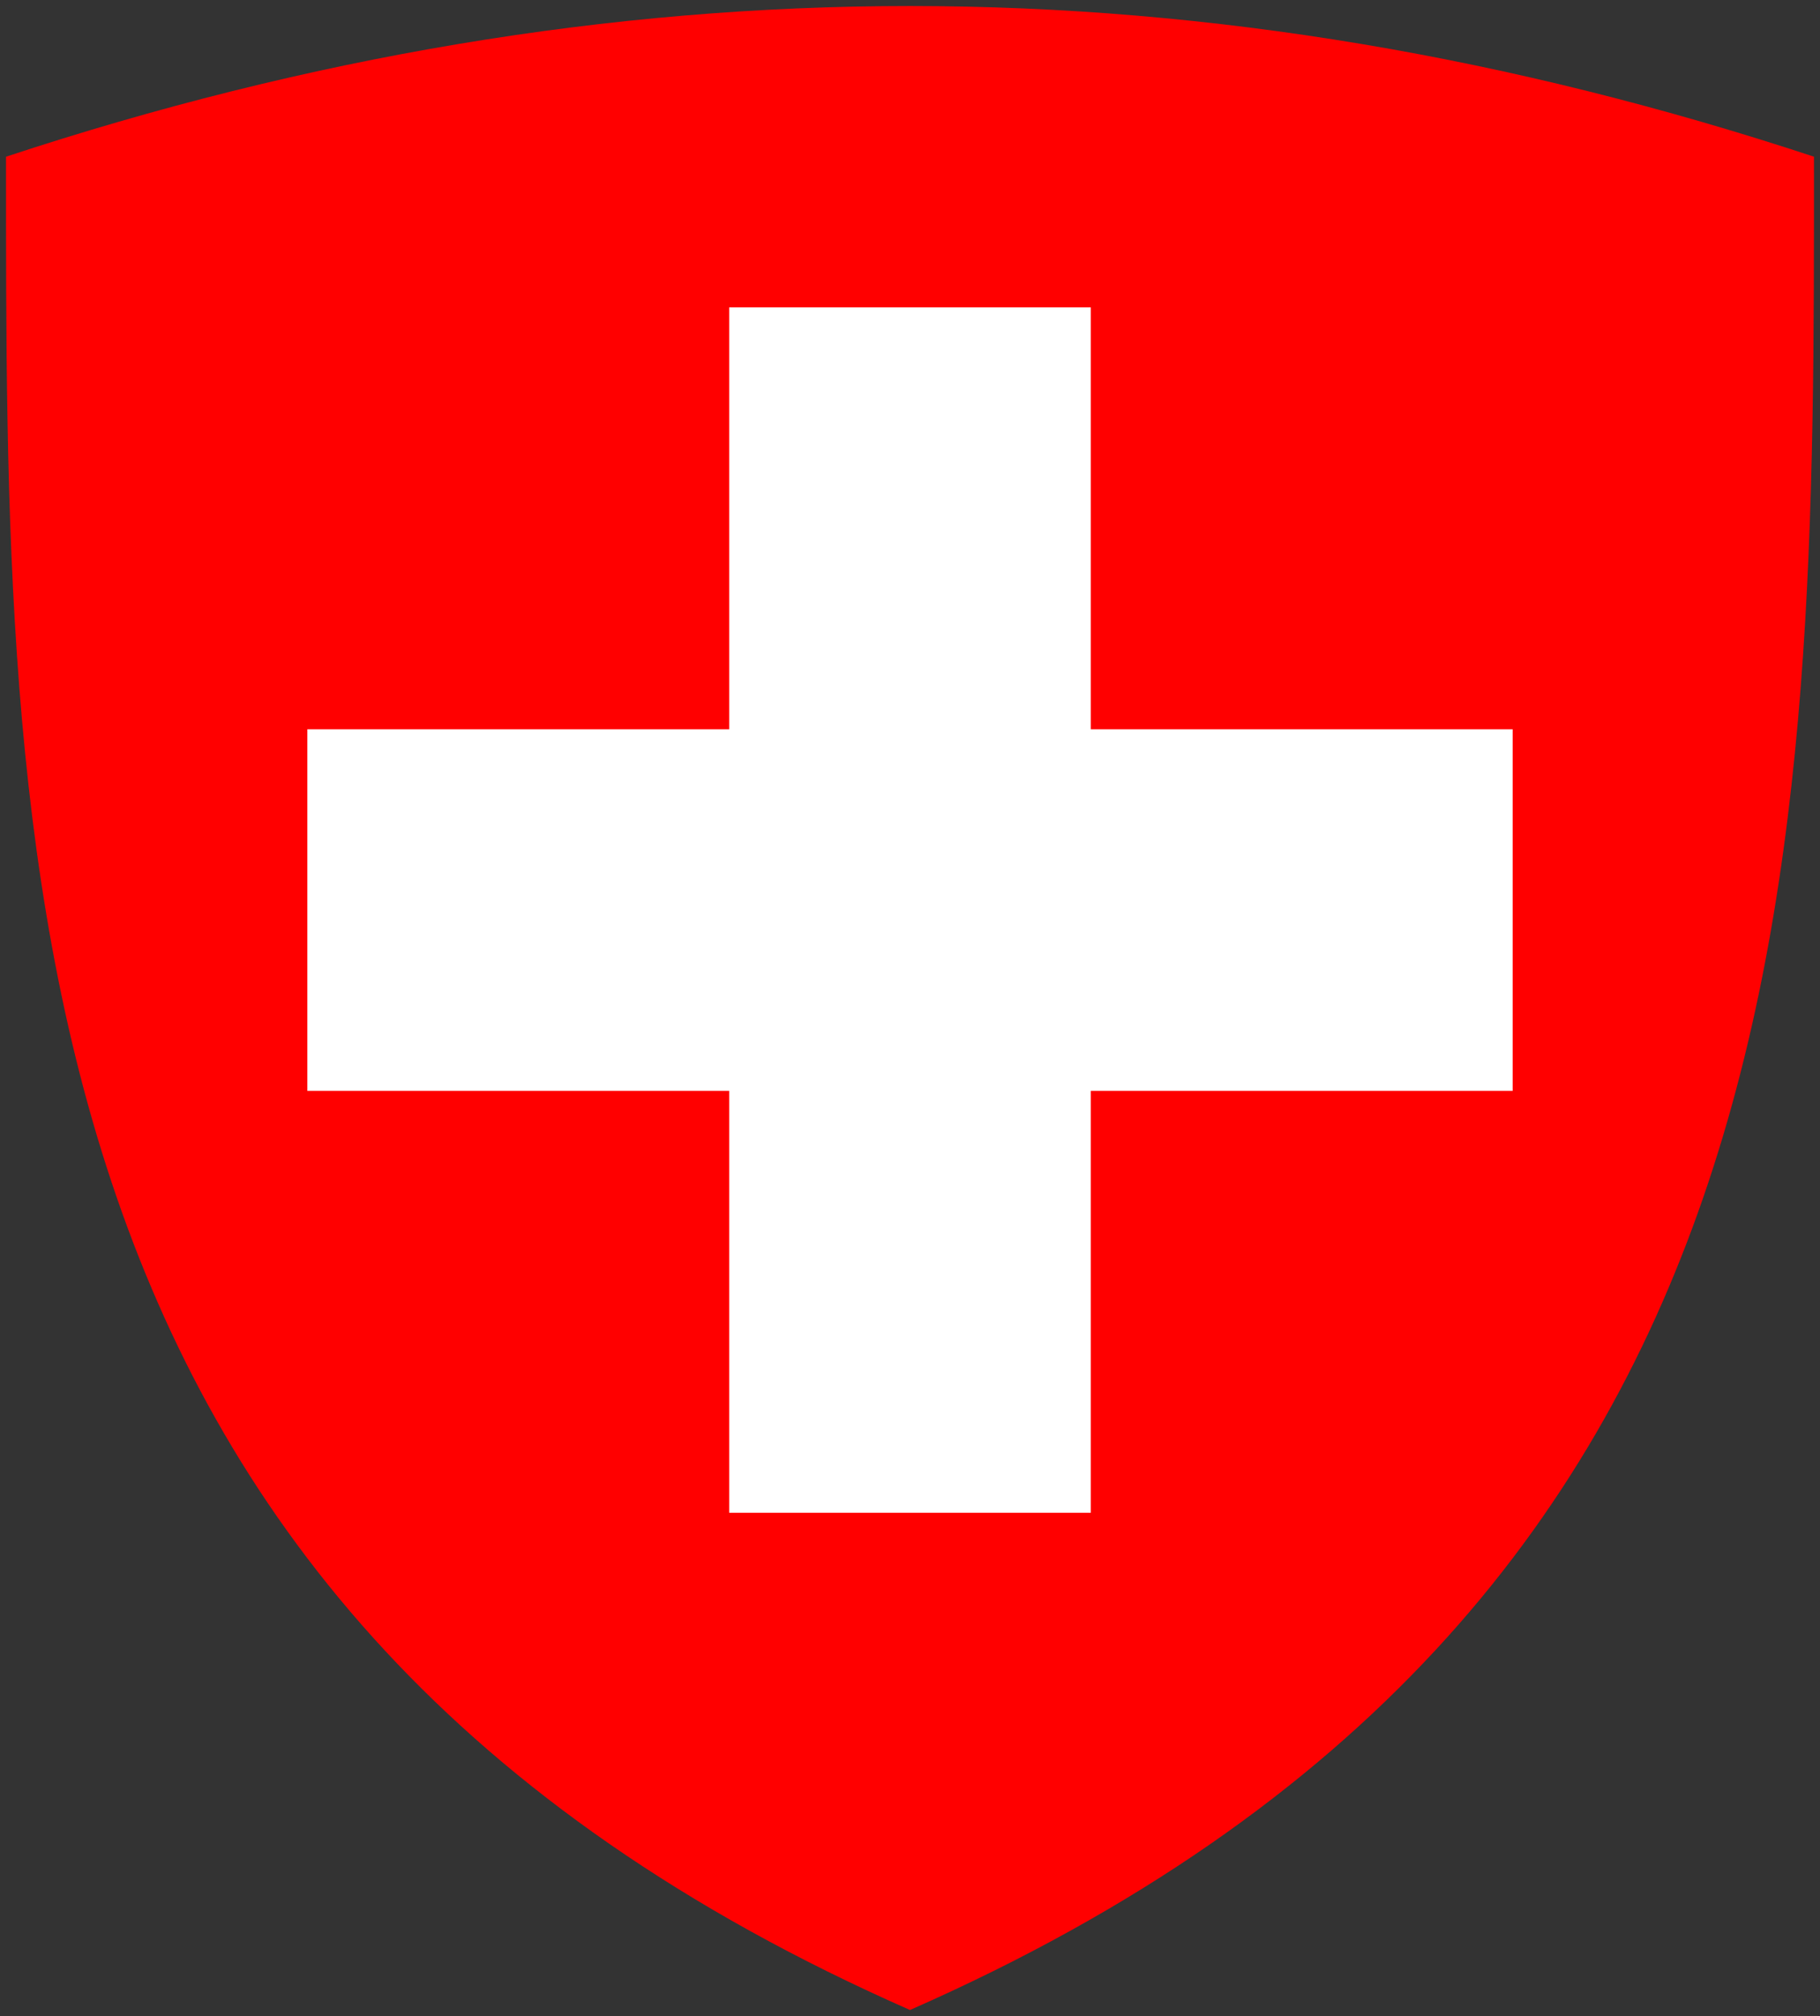 <svg height="669" width="604" xmlns="http://www.w3.org/2000/svg"><rect width="100%" height="100%" fill="#333333" stroke="none"/><path d="m302 2c100 0 200 17 300 50 0 234 2 482-300 615-302-133-300-381-300-615 100-33 200-50 300-50z" fill="#f00"/><path d="m102 242h140v-140h120v140h140v120h-140v140h-120v-140h-140z" fill="#fff"/></svg>